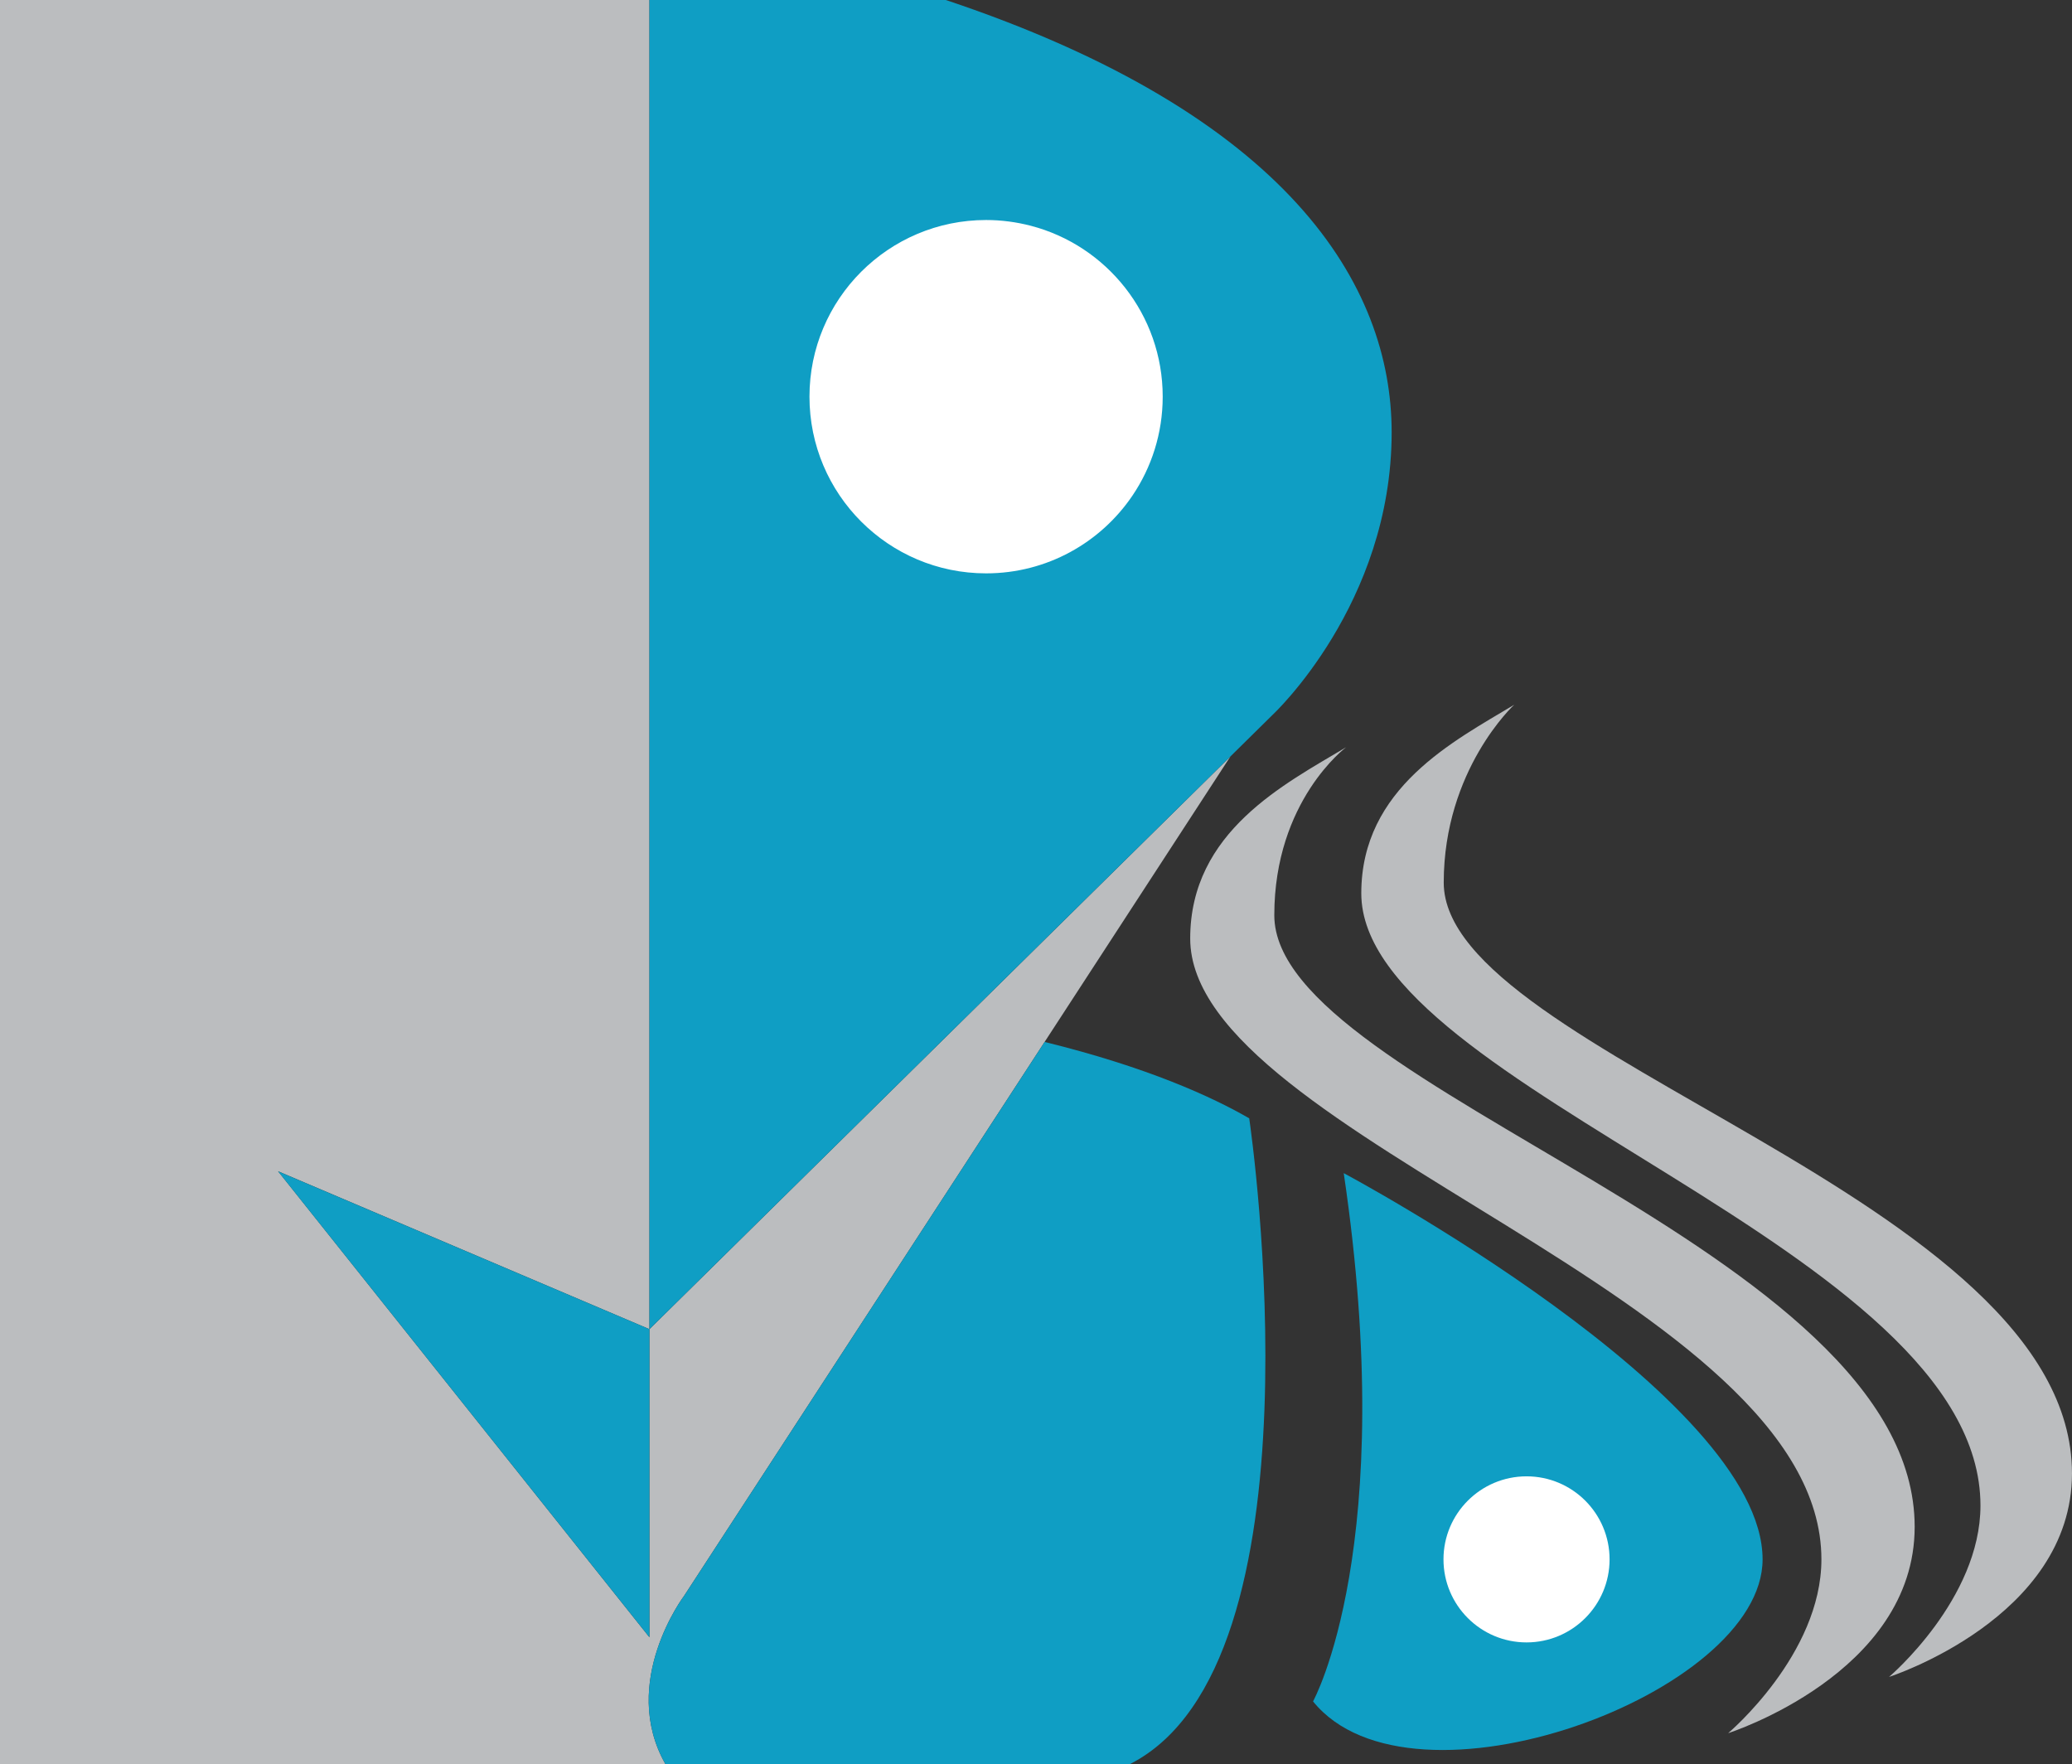 <?xml version="1.0" encoding="UTF-8"?>
<svg xmlns="http://www.w3.org/2000/svg" xmlns:xlink="http://www.w3.org/1999/xlink" width="166.9pt" height="142.07pt" viewBox="0 0 166.9 142.07" version="1.1">
<rect x="0" y="0" width="166.9" height="142.07" fill="#333333" stroke="none"/>
<defs>
<clipPath id="clip1">
  <path d="M 0 0 L 100 0 L 100 142.07 L 0 142.07 Z M 0 0 "/>
</clipPath>
<clipPath id="clip2">
  <path d="M 52 83 L 102 83 L 102 142.07 L 52 142.07 Z M 52 83 "/>
</clipPath>
<clipPath id="clip3">
  <path d="M 109 56 L 166.898 56 L 166.898 136 L 109 136 Z M 109 56 "/>
</clipPath>
</defs>
<g id="surface1">
<path style=" stroke:none;fill-rule:nonzero;fill:rgb(5.899%,62%,76.9%);fill-opacity:1;" d="M 108.238 94.48 C 112.691 124.559 105.766 137.023 105.766 137.023 C 113.68 146.82 141.977 136.43 141.977 125.586 C 141.977 112.461 108.238 94.48 108.238 94.48 "/>
<path style=" stroke:none;fill-rule:nonzero;fill:rgb(100%,100%,100%);fill-opacity:1;" d="M 122.965 132.273 C 119.27 132.273 116.273 129.277 116.273 125.586 C 116.273 121.891 119.27 118.898 122.965 118.898 C 126.656 118.898 129.652 121.891 129.652 125.586 C 129.652 129.277 126.656 132.273 122.965 132.273 "/>
<g clip-path="url(#clip1)" clip-rule="nonzero">
<path style=" stroke:none;fill-rule:nonzero;fill:rgb(73.299%,74.1%,74.899%);fill-opacity:1;" d="M 55.109 128.516 L 99.113 60.918 L 52.312 107.047 L 52.312 131.859 L 22.398 94.328 L 52.312 107.047 L 52.312 -0.004 L 0 -0.004 L 0 142.07 L 53.598 142.07 C 49.855 135.473 55.109 128.516 55.109 128.516 "/>
</g>
<path style=" stroke:none;fill-rule:nonzero;fill:rgb(5.899%,62%,76.9%);fill-opacity:1;" d="M 76.176 -0.004 C 76.176 -0.004 76.172 -0.004 76.172 -0.004 L 52.312 -0.004 L 52.312 107.047 L 99.113 60.918 L 102.5 57.578 C 102.5 57.578 112.098 48.672 112.098 34.82 C 112.098 22.973 103.816 9.234 76.176 -0.004 "/>
<path style=" stroke:none;fill-rule:nonzero;fill:rgb(100%,100%,100%);fill-opacity:1;" d="M 79.43 46.176 C 71.574 46.176 65.203 39.805 65.203 31.945 C 65.203 24.09 71.574 17.719 79.43 17.719 C 80.668 17.719 81.875 17.883 83.023 18.18 C 89.141 19.77 93.656 25.332 93.656 31.945 C 93.656 34.902 92.754 37.652 91.211 39.926 C 88.652 43.699 84.332 46.176 79.43 46.176 "/>
<path style=" stroke:none;fill-rule:nonzero;fill:rgb(5.899%,62%,76.9%);fill-opacity:1;" d="M 52.312 131.859 L 52.312 107.047 L 22.398 94.332 "/>
<g clip-path="url(#clip2)" clip-rule="nonzero">
<path style=" stroke:none;fill-rule:nonzero;fill:rgb(5.899%,62%,76.9%);fill-opacity:1;" d="M 84.145 83.914 L 55.109 128.516 C 55.109 128.516 49.852 135.473 53.598 142.07 L 91.023 142.07 C 106.887 133.996 100.828 91.461 100.625 90.066 C 97.652 88.348 92.453 85.957 84.145 83.914 "/>
</g>
<path style=" stroke:none;fill-rule:nonzero;fill:rgb(73.299%,74.1%,74.899%);fill-opacity:1;" d="M 108.43 60.18 C 108.43 60.18 102.645 64.477 102.645 73.711 C 102.645 87.746 154.227 100.434 154.227 122.965 C 154.227 134.785 139.203 139.582 139.203 139.582 C 139.203 139.582 146.715 133.25 146.715 125.586 C 146.715 104.496 95.871 91.57 95.871 75.582 C 95.871 66.965 103.504 63.133 108.43 60.18 "/>
<g clip-path="url(#clip3)" clip-rule="nonzero">
<path style=" stroke:none;fill-rule:nonzero;fill:rgb(73.299%,74.1%,74.899%);fill-opacity:1;" d="M 121.969 56.758 C 121.969 56.758 116.293 61.977 116.293 71.082 C 116.293 84.918 166.898 96.453 166.898 118.664 C 166.898 130.316 152.164 135.051 152.164 135.051 C 152.164 135.051 159.527 128.809 159.527 121.25 C 159.527 100.457 109.652 87.711 109.652 71.945 C 109.652 63.449 117.137 59.672 121.969 56.758 "/>
</g>
</g>
</svg>
